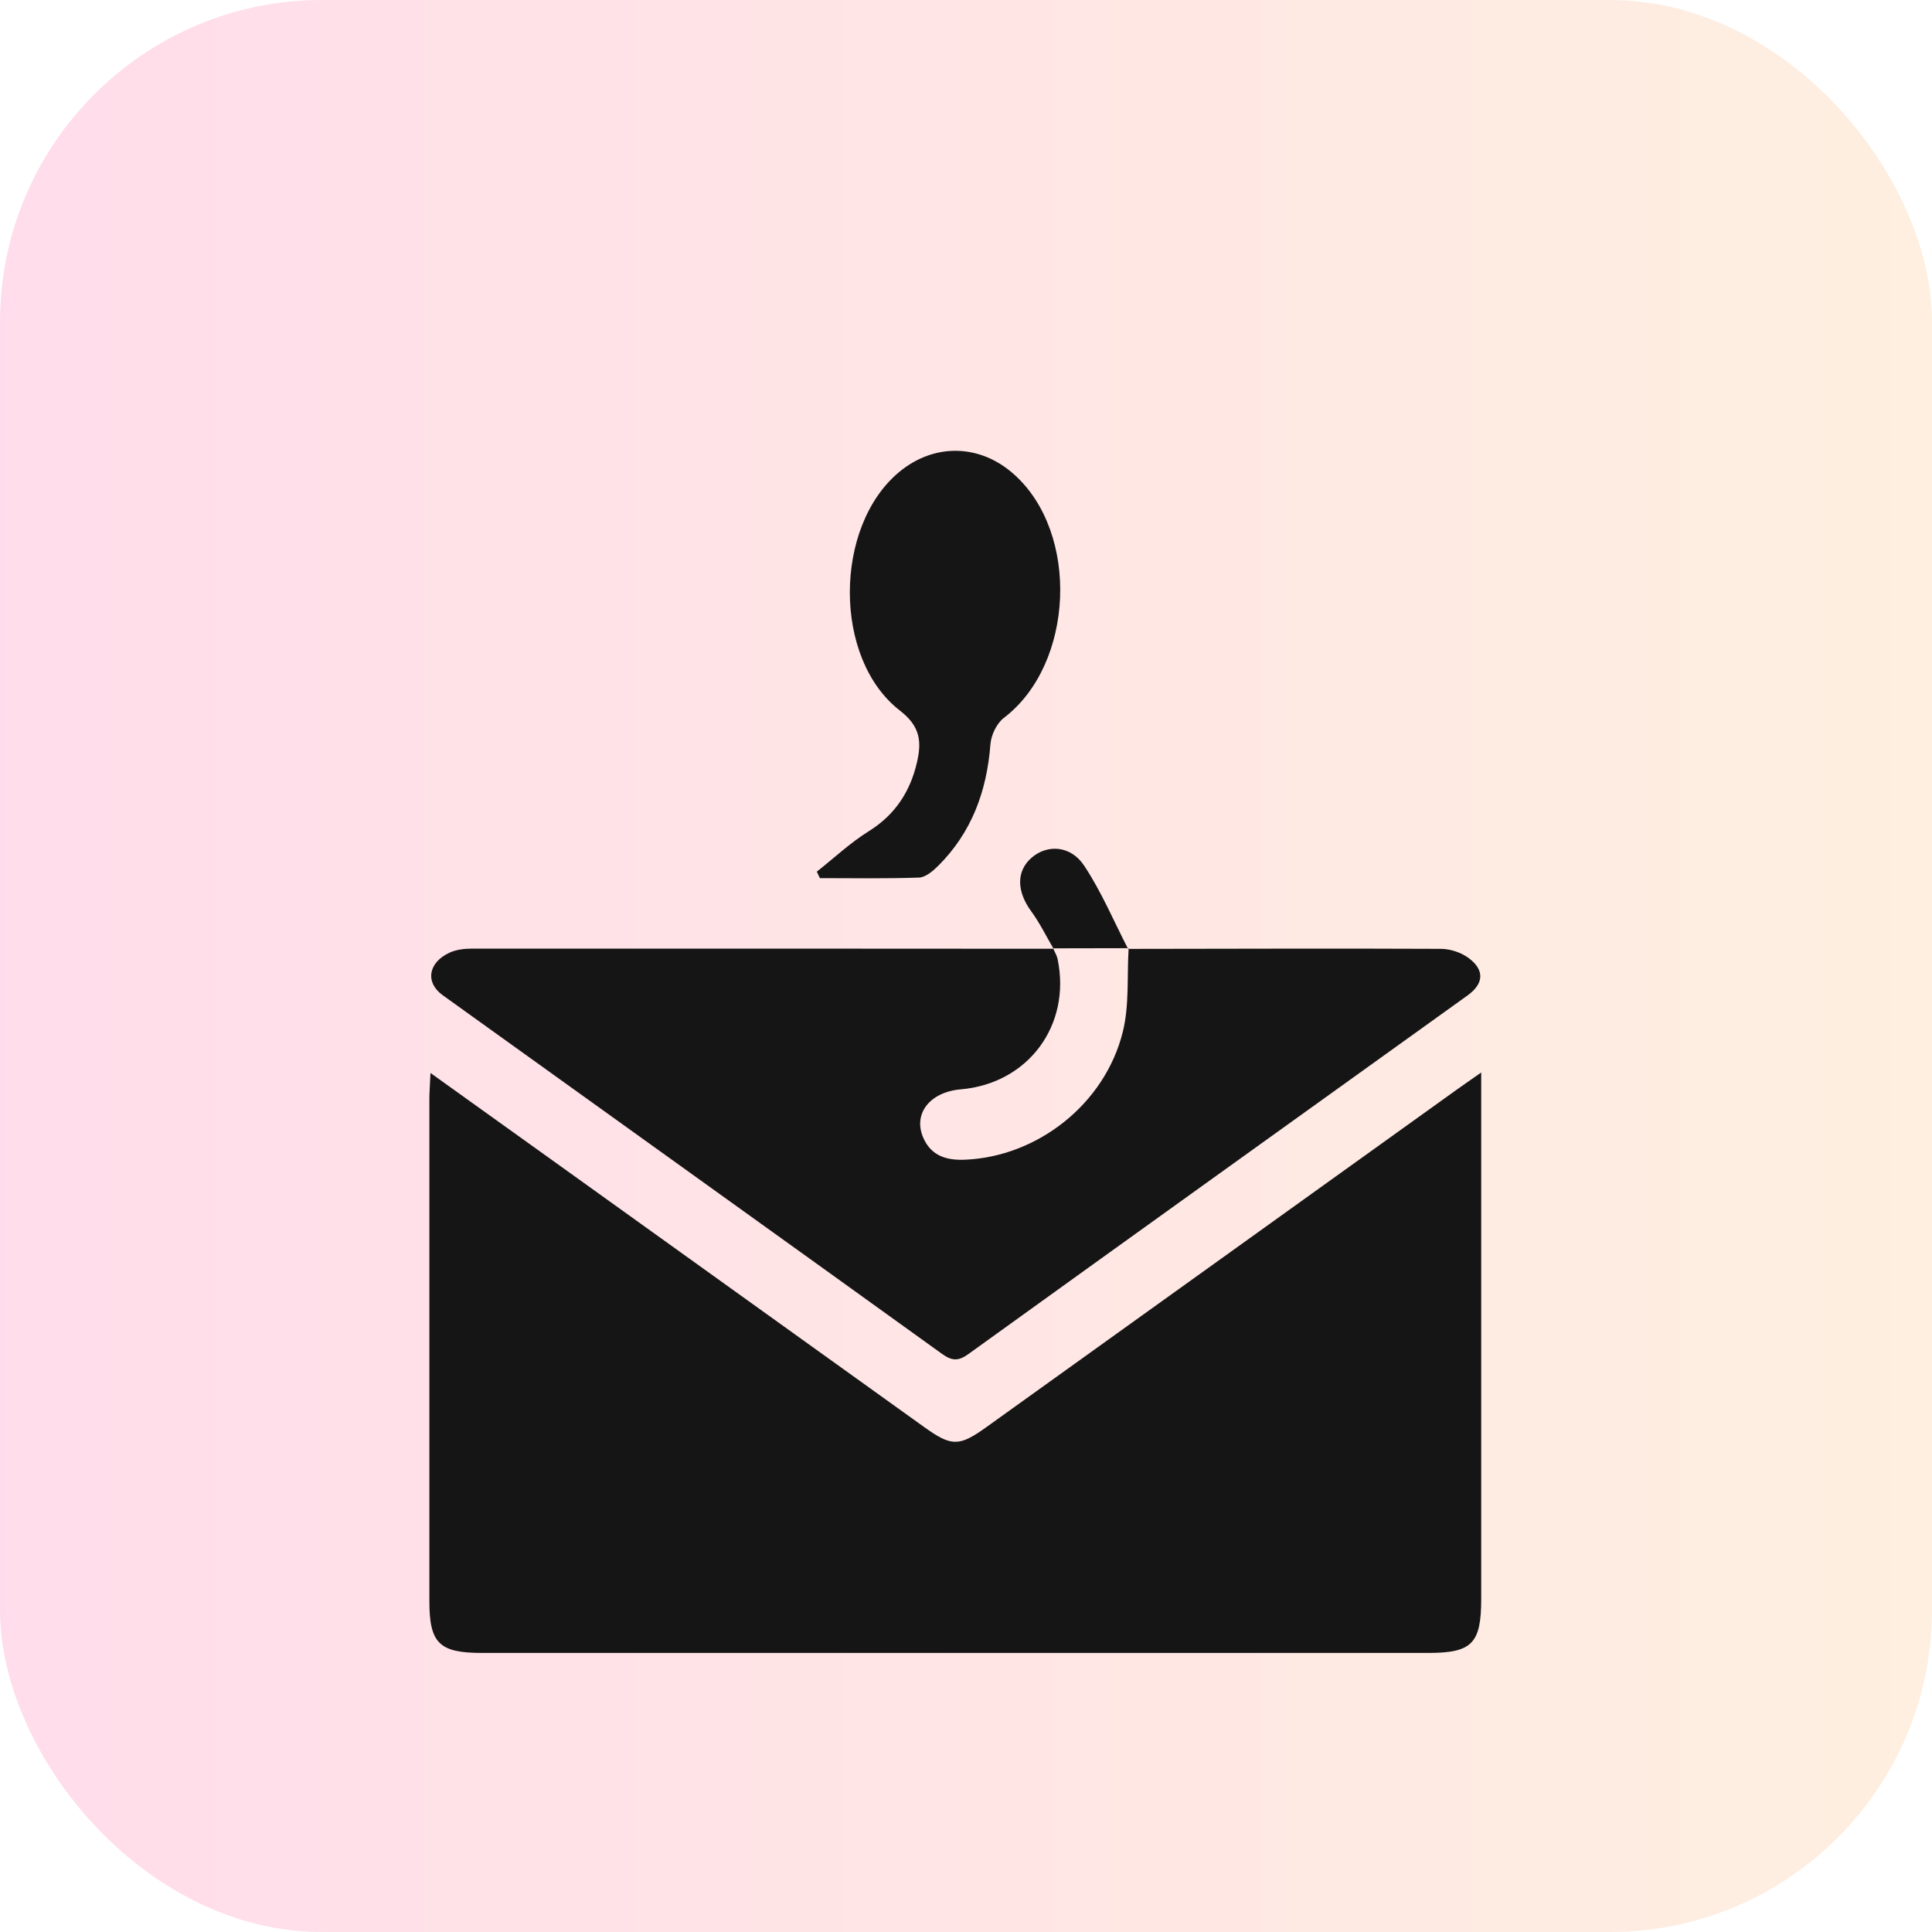 <svg width="90" height="90" viewBox="0 0 90 90" fill="none" xmlns="http://www.w3.org/2000/svg">
<rect opacity="0.15" width="90" height="90" rx="15" fill="url(#paint0_linear_292_4012)"/>
<g filter="url(#filter0_d_292_4012)">
<path d="M20.054 45.984C22.281 47.579 24.345 49.058 26.407 50.536C31.954 54.515 37.499 58.496 43.047 62.475C44.327 63.393 44.677 63.395 45.955 62.477C53.244 57.249 60.531 52.019 67.818 46.791C68.138 46.562 68.464 46.337 69 45.962C69 46.544 69 46.927 69 47.31C69 55.035 69 62.761 69 70.487C69 72.565 68.569 73 66.531 73C51.842 73 37.151 73 22.462 73C20.463 73 20.004 72.556 20.002 70.59C20 62.792 20 54.992 20.002 47.194C20.002 46.872 20.03 46.551 20.054 45.984Z" fill="#151515"/>
<path d="M52.552 40.203C57.411 40.197 62.268 40.179 67.128 40.201C67.563 40.203 68.07 40.372 68.419 40.632C69.168 41.19 69.122 41.824 68.367 42.369C60.614 47.938 52.852 53.498 45.108 59.08C44.64 59.417 44.34 59.397 43.883 59.069C36.136 53.489 28.375 47.929 20.622 42.36C19.799 41.769 19.941 40.84 20.944 40.378C21.258 40.234 21.643 40.19 21.994 40.19C31.022 40.186 40.051 40.192 49.079 40.197L49.057 40.177C49.129 40.343 49.23 40.503 49.267 40.676C49.909 43.766 47.893 46.477 44.755 46.746C43.286 46.872 42.493 47.922 43.038 49.064C43.414 49.856 44.109 50.057 44.943 50.024C48.317 49.889 51.47 47.439 52.306 44.062C52.613 42.819 52.497 41.472 52.576 40.17L52.552 40.203Z" fill="#151515"/>
<path d="M38.05 36.605C38.853 35.971 39.609 35.258 40.473 34.72C41.699 33.956 42.402 32.874 42.716 31.513C42.931 30.577 42.894 29.851 41.923 29.103C38.795 26.686 38.843 20.533 41.873 18C43.504 16.637 45.629 16.67 47.222 18.083C50.312 20.821 50.044 26.95 46.761 29.444C46.428 29.698 46.171 30.242 46.138 30.671C45.97 32.856 45.265 34.785 43.695 36.343C43.451 36.583 43.114 36.87 42.809 36.881C41.272 36.935 39.733 36.907 38.194 36.907C38.146 36.804 38.098 36.706 38.05 36.605Z" fill="#151515"/>
<path d="M49.079 40.197C48.735 39.613 48.437 38.996 48.039 38.453C47.355 37.522 47.335 36.572 48.065 35.947C48.792 35.326 49.876 35.378 50.505 36.327C51.309 37.539 51.881 38.906 52.552 40.206L52.571 40.17C51.4 40.173 50.227 40.175 49.055 40.177L49.079 40.197Z" fill="#151515"/>
</g>
<defs>
<filter id="filter0_d_292_4012" x="16" y="17" width="57" height="64" filterUnits="userSpaceOnUse" color-interpolation-filters="sRGB">
<feFlood flood-opacity="0" result="BackgroundImageFix"/>
<feColorMatrix in="SourceAlpha" type="matrix" values="0 0 0 0 0 0 0 0 0 0 0 0 0 0 0 0 0 0 127 0" result="hardAlpha"/>
<feOffset dy="4"/>
<feGaussianBlur stdDeviation="2"/>
<feComposite in2="hardAlpha" operator="out"/>
<feColorMatrix type="matrix" values="0 0 0 0 0 0 0 0 0 0 0 0 0 0 0 0 0 0 0.25 0"/>
<feBlend mode="normal" in2="BackgroundImageFix" result="effect1_dropShadow_292_4012"/>
<feBlend mode="normal" in="SourceGraphic" in2="effect1_dropShadow_292_4012" result="shape"/>
</filter>
<linearGradient id="paint0_linear_292_4012" x1="0" y1="45" x2="90" y2="45" gradientUnits="userSpaceOnUse">
<stop stop-color="#FE1776"/>
<stop offset="1" stop-color="#F8922E"/>
</linearGradient>
</defs>
</svg>
